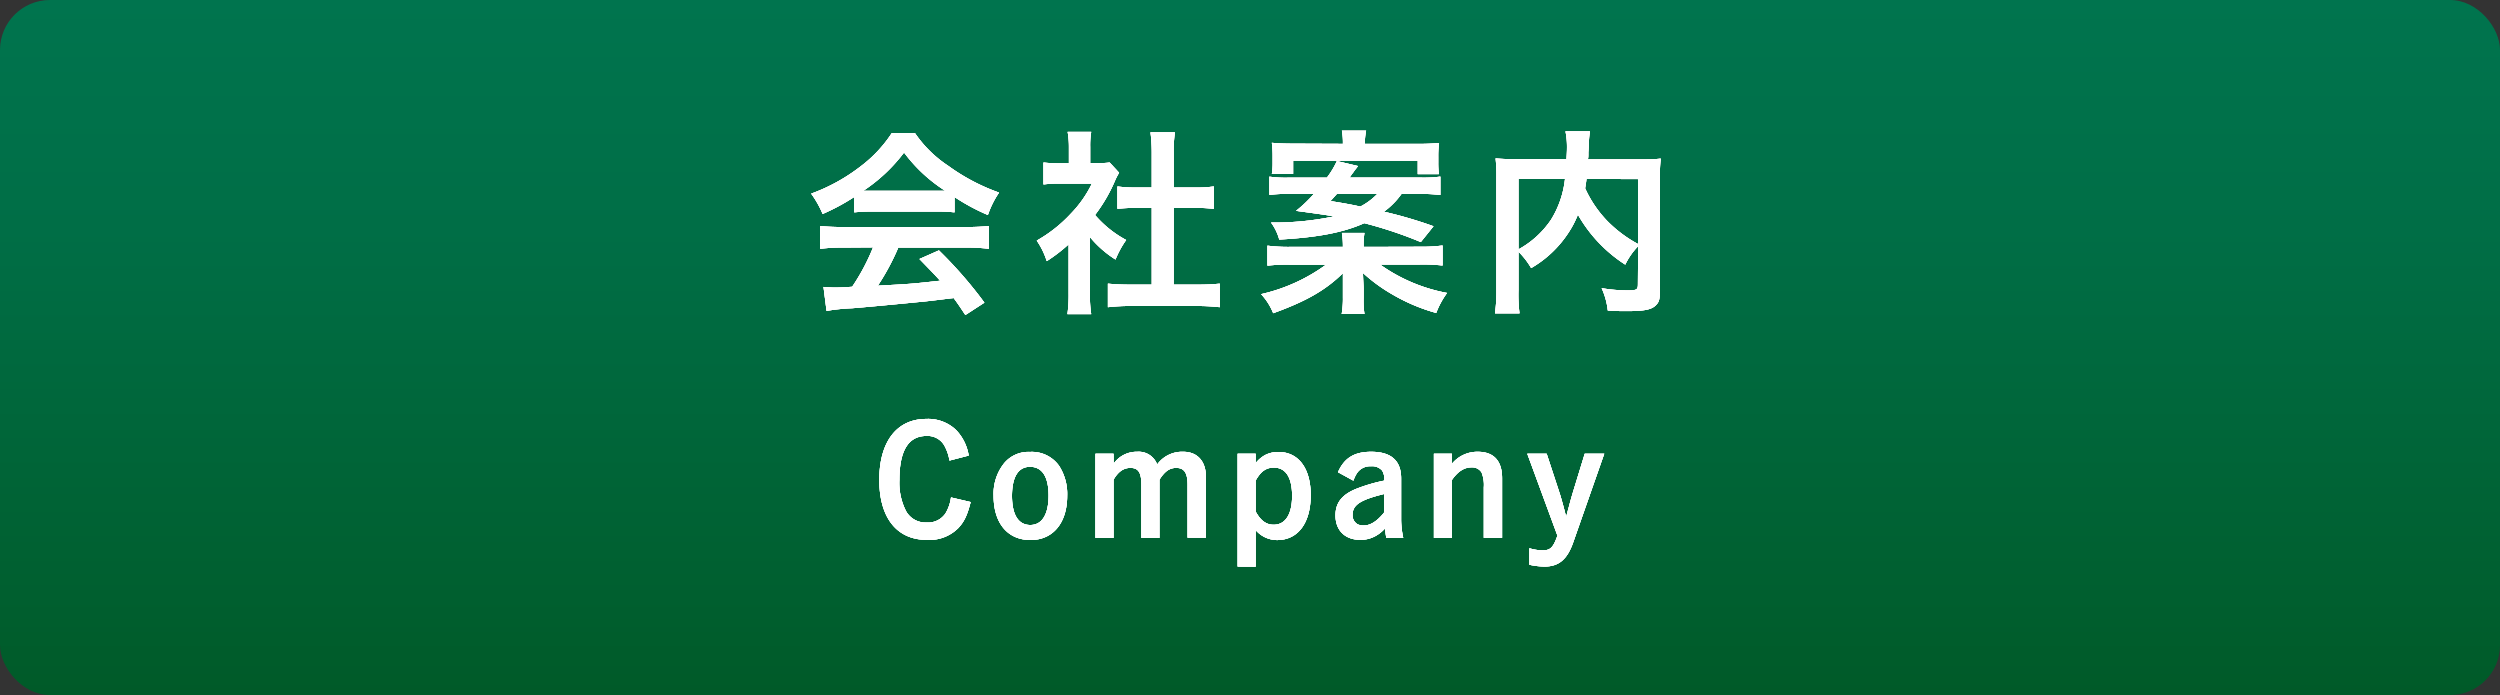 <svg xmlns="http://www.w3.org/2000/svg" xmlns:xlink="http://www.w3.org/1999/xlink" viewBox="0 0 500 139.01"><rect x="0" y="0" width="500" height="139.01" fill="#333333" stroke="none"/><defs><style>.cls-1{fill:url(#新規グラデーションスウォッチ_1);}.cls-2{fill:#00744e;}.cls-3{fill:#fff;}</style><linearGradient id="新規グラデーションスウォッチ_1" x1="250" y1="139.01" x2="250" gradientUnits="userSpaceOnUse"><stop offset="0" stop-color="#005a28"/><stop offset="0.14" stop-color="#005f2f"/><stop offset="0.67" stop-color="#006e46"/><stop offset="1" stop-color="#00744e"/></linearGradient></defs><g id="レイヤー_2" data-name="レイヤー 2"><g id="文字"><rect class="cls-1" width="500" height="139.01" rx="10"/><path d="M170.85,39.39a42.32,42.32,0,0,1-6.32,3.4,20.42,20.42,0,0,0-2.29-4.06,36.61,36.61,0,0,0,9.88-5.45,26.5,26.5,0,0,0,6.23-6.64H183a24.23,24.23,0,0,0,6.68,6.55,39.94,39.94,0,0,0,10.13,5.33A18.18,18.18,0,0,0,197.58,43a41.07,41.07,0,0,1-6.68-3.6v3.07a29.87,29.87,0,0,0-3.53-.16H174.21a31,31,0,0,0-3.36.16Zm-2.17,10.12a35.17,35.17,0,0,0-4.64.25V45.21c1.23.12,2.79.2,4.64.2h24.47c2,0,3.32-.08,4.64-.2v4.55a36.15,36.15,0,0,0-4.64-.25H179.66a47,47,0,0,1-4.1,7.63c6.81-.37,6.81-.37,12.47-1-1.27-1.39-2-2.13-4.14-4.34l3.89-1.72a84,84,0,0,1,9.1,10.45L193.07,63c-1.11-1.68-1.43-2.17-2.34-3.4-3.28.41-5.61.7-7.09.82-4.1.41-11.56,1.11-13.24,1.23a39.14,39.14,0,0,0-5.09.53l-.61-4.79c1.19.08,1.68.12,2.21.12.33,0,1.52,0,3.53-.16a42,42,0,0,0,4.18-7.88Zm18.65-11.35c.53,0,.9,0,1.72,0a30.93,30.93,0,0,1-8.24-7.66,32.84,32.84,0,0,1-8.16,7.66c.66,0,1,0,1.6,0Z"/><path d="M218,58.82a22.08,22.08,0,0,0,.24,4h-4.75a28.09,28.09,0,0,0,.24-4.1V48.86a31.73,31.73,0,0,1-4.38,3.36,15.21,15.21,0,0,0-2-4.1,28,28,0,0,0,6.76-5.33,23,23,0,0,0,4.27-6.07h-6.4a23.27,23.27,0,0,0-3.28.17V32.5a23.82,23.82,0,0,0,3.08.16h2V29.38a17.38,17.38,0,0,0-.25-3h4.71a16.61,16.61,0,0,0-.2,3v3.24h1.64a14.74,14.74,0,0,0,2.25-.12l1.89,2.05a12.52,12.52,0,0,0-.86,1.68A31.67,31.67,0,0,1,219,43a21.77,21.77,0,0,0,6.23,5,19.14,19.14,0,0,0-2.13,3.9A21.37,21.37,0,0,1,218,47.42Zm16.73-1.89h4.71a43.29,43.29,0,0,0,4.51-.2v4.71a39.76,39.76,0,0,0-4.51-.24H226a37.17,37.17,0,0,0-4.42.24V56.73a44.55,44.55,0,0,0,4.46.2h4.31V41.56h-3c-1.32,0-2.63.08-3.86.2V37.29a24.87,24.87,0,0,0,3.86.21h3V30.57a31.8,31.8,0,0,0-.25-4.1h4.88a26.61,26.61,0,0,0-.24,4.1V37.5h4.14a23.69,23.69,0,0,0,3.89-.21v4.47c-1.27-.12-2.5-.2-3.89-.2h-4.14Z"/><path d="M284,49.35a32.63,32.63,0,0,0,4.51-.25v4a34.78,34.78,0,0,0-4.51-.2h-8a33.64,33.64,0,0,0,13.41,5.69,16.84,16.84,0,0,0-2.17,4,36.55,36.55,0,0,1-8.74-3.69,33.21,33.21,0,0,1-5.9-4.3c0,.9.12,2.62.12,3.11v1.77a18.63,18.63,0,0,0,.17,3.32h-4.55a18.85,18.85,0,0,0,.24-3.32V57.75c0-.45,0-2.58,0-3.11-3.52,3.44-7.38,5.62-13.94,8a12.15,12.15,0,0,0-2.42-3.81,35.19,35.19,0,0,0,13-5.9h-7.3a33.81,33.81,0,0,0-4.43.2v-4a33,33,0,0,0,4.39.25h10.7v-.29a16.24,16.24,0,0,0-.2-2.5h4.51a14.89,14.89,0,0,0-.17,2.5v.29Zm-3.69-10.58a15.35,15.35,0,0,1-3.53,3.57,86.54,86.54,0,0,1,9.92,2.91l-2.54,3.16a82.78,82.78,0,0,0-11.31-3.78c-4.19,1.89-9.43,2.87-17,3.28a10.12,10.12,0,0,0-1.64-3.4h1.23a58.14,58.14,0,0,0,11.36-1.23c-1.39-.25-2.42-.41-7.59-1.11a26.84,26.84,0,0,0,3.57-3.4h-4.59a32.31,32.31,0,0,0-4.31.21V35.33a23.33,23.33,0,0,0,4,.2h7.5a17.42,17.42,0,0,0,2-3.32l4.23,1-.78,1c0,.08-.25.33-.53.74-.09.12-.21.33-.41.57h14.18a25,25,0,0,0,4-.2V39a30.38,30.38,0,0,0-4.31-.21Zm-11.73-10a13,13,0,0,0-.2-2.63h4.84a13,13,0,0,0-.25,2.63h10.58a39.69,39.69,0,0,0,4.26-.17,19.13,19.13,0,0,0-.16,2.75V32.5a19.46,19.46,0,0,0,.12,2.33h-4.22v-2.7H258.63v2.66h-4.26a13.29,13.29,0,0,0,.16-2.21V31.31a20.73,20.73,0,0,0-.16-2.75c1.43.13,2.58.17,4.34.17Zm-1.19,10c-.45.49-.65.74-1.31,1.44,3,.49,3.69.61,6,1.1a13.07,13.07,0,0,0,3.4-2.54Z"/><path d="M327.63,49.23a14,14,0,0,0-2.58,3.69,28.72,28.72,0,0,1-9.47-10,19.19,19.19,0,0,1-1.93,3.69,22.07,22.07,0,0,1-7.42,7,15.74,15.74,0,0,0-2.54-3.28V58a30.43,30.43,0,0,0,.21,4.67H299a32.16,32.16,0,0,0,.28-4.75V35.45a32,32,0,0,0-.16-3.77c1.43.12,2.5.16,4.55.16h9.63c.05-.94.09-1.52.09-2.09a16,16,0,0,0-.29-3.48H318a14,14,0,0,0-.21,2c0,.54,0,.54-.12,2.18,0,.9,0,.9-.08,1.43h10.05c2.17,0,3.11,0,4.51-.16a30,30,0,0,0-.17,3.81V58c0,1.64-.12,2.26-.61,2.83-.87,1.06-2.26,1.39-6,1.39-1,0-2.26,0-3.81-.12a14.55,14.55,0,0,0-1.23-4.47,30.43,30.43,0,0,0,5.12.45c1.93,0,2.13-.12,2.13-1.27Zm-23.94.65a18.65,18.65,0,0,0,6.52-5.94A19.38,19.38,0,0,0,313,35.78h-9.31Zm13.61-14.1c-.12,1-.16,1.19-.28,1.88a23.29,23.29,0,0,0,4.42,6.52,25.61,25.61,0,0,0,6.19,4.64v-13Z"/><path class="cls-2" d="M194.13,100.41c-.69,2.7-1.29,3.93-2.49,5.22a8.17,8.17,0,0,1-6.27,2.34c-6,0-9.51-4.41-9.51-12s3.48-12.18,9.39-12.18a8.08,8.08,0,0,1,6,2.25,9.58,9.58,0,0,1,2.49,5.07l-3.84,1a9.13,9.13,0,0,0-.87-2.7,3.86,3.86,0,0,0-3.75-2.22c-3.6,0-5.4,2.94-5.4,8.79a12.46,12.46,0,0,0,1.29,6.18,4.42,4.42,0,0,0,4.11,2.34,4.22,4.22,0,0,0,3.81-1.8,8.32,8.32,0,0,0,1.11-3.21Z"/><path class="cls-2" d="M206.1,108c-4.56,0-7.38-3.36-7.38-8.85a9.79,9.79,0,0,1,2.07-6.45A6.3,6.3,0,0,1,206,90.39a6.66,6.66,0,0,1,5.82,2.79,10.36,10.36,0,0,1,1.62,5.94C213.45,104.55,210.63,108,206.1,108ZM206,93.36c-2.34,0-3.6,2-3.6,5.82s1.29,5.82,3.66,5.82,3.66-2.16,3.66-5.88S208.47,93.36,206,93.36Z"/><path class="cls-2" d="M222.72,92.76a5.59,5.59,0,0,1,4.71-2.4,3.93,3.93,0,0,1,4,2.55,6.14,6.14,0,0,1,5.22-2.55c2.82,0,4.53,1.89,4.53,5v12.18h-3.66V97c0-2.43-.66-3.42-2.28-3.42-1.32,0-2.31.69-3.36,2.37v11.64h-3.6V97c0-2.49-.6-3.42-2.19-3.42-1.38,0-2.46.75-3.39,2.37v11.64h-3.6V90.75h3.6Z"/><path class="cls-2" d="M247.53,113.31V90.75h3.6v1.89A6.15,6.15,0,0,1,253.05,91a5.71,5.71,0,0,1,2.64-.6c4,0,6.45,3.27,6.45,8.61,0,5.61-2.55,9-6.72,9a5.64,5.64,0,0,1-4.29-2v7.32Zm3.6-11c1,1.83,2.13,2.64,3.6,2.64,2.37,0,3.69-2.1,3.69-5.79s-1.29-5.64-3.63-5.64c-1.56,0-2.61.72-3.66,2.58Z"/><path class="cls-2" d="M267.6,94.44c1.26-2.85,3.27-4.08,6.63-4.08,4,0,6,1.77,6,5.34v8.37a17.62,17.62,0,0,0,.42,3.51h-3.39a18.4,18.4,0,0,1-.24-1.92,7.08,7.08,0,0,1-1.74,1.44,6.18,6.18,0,0,1-3.18.87c-3.09,0-5-1.89-5-4.89,0-2.46,1.23-4.08,4-5.25a33.7,33.7,0,0,1,5.76-1.71,3.36,3.36,0,0,0-.42-2,2.67,2.67,0,0,0-2.25-.87,3.19,3.19,0,0,0-2.67,1.2,6,6,0,0,0-.84,1.68Zm9.24,4.35c-4.77,1.17-6.33,2.19-6.33,4.17a2.06,2.06,0,0,0,1.05,1.92,2.81,2.81,0,0,0,1.26.21c1.29,0,2.67-.9,4-2.58Z"/><path class="cls-2" d="M290.34,92.82a6.56,6.56,0,0,1,5.22-2.46c3.18,0,4.86,1.8,4.86,5.28v11.94h-3.66V97.47a6.66,6.66,0,0,0-.45-3,2.23,2.23,0,0,0-2-1c-1.47,0-2.73.81-3.93,2.52v11.61h-3.6V90.75h3.6Z"/><path class="cls-2" d="M305.46,90.75h3.87L312,98.88c.27.87.81,2.79,1.23,4.53.21-.81.21-.81.6-2.25.21-.81.51-1.86.63-2.28l2.49-8.13h3.9l-6.21,17.73c-1.2,3.42-2.88,4.83-5.76,4.83a15.21,15.21,0,0,1-3-.36v-3.3a9.09,9.09,0,0,0,2.67.42c1.53,0,2.1-.57,2.94-2.94Z"/><path class="cls-3" d="M170.85,39.39a42.32,42.32,0,0,1-6.32,3.4,20.42,20.42,0,0,0-2.29-4.06,36.61,36.61,0,0,0,9.88-5.45,26.5,26.5,0,0,0,6.23-6.64H183a24.23,24.23,0,0,0,6.68,6.55,39.94,39.94,0,0,0,10.13,5.33A18.18,18.18,0,0,0,197.58,43a41.07,41.07,0,0,1-6.68-3.6v3.07a29.87,29.87,0,0,0-3.53-.16H174.21a31,31,0,0,0-3.36.16Zm-2.17,10.12a35.17,35.17,0,0,0-4.64.25V45.21c1.23.12,2.79.2,4.64.2h24.47c2,0,3.32-.08,4.64-.2v4.55a36.15,36.15,0,0,0-4.64-.25H179.66a47,47,0,0,1-4.1,7.63c6.81-.37,6.81-.37,12.47-1-1.27-1.39-2-2.13-4.14-4.34l3.89-1.72a84,84,0,0,1,9.1,10.45L193.07,63c-1.11-1.68-1.43-2.17-2.34-3.4-3.28.41-5.61.7-7.09.82-4.1.41-11.56,1.11-13.24,1.23a39.14,39.14,0,0,0-5.09.53l-.61-4.79c1.19.08,1.68.12,2.21.12.33,0,1.52,0,3.53-.16a42,42,0,0,0,4.18-7.88Zm18.65-11.35c.53,0,.9,0,1.72,0a30.93,30.93,0,0,1-8.24-7.66,32.84,32.84,0,0,1-8.16,7.66c.66,0,1,0,1.6,0Z"/><path class="cls-3" d="M218,58.82a22.08,22.08,0,0,0,.24,4h-4.75a28.09,28.09,0,0,0,.24-4.1V48.86a31.73,31.73,0,0,1-4.38,3.36,15.21,15.21,0,0,0-2-4.1,28,28,0,0,0,6.76-5.33,23,23,0,0,0,4.27-6.07h-6.4a23.27,23.27,0,0,0-3.28.17V32.5a23.82,23.82,0,0,0,3.08.16h2V29.38a17.38,17.38,0,0,0-.25-3h4.71a16.61,16.61,0,0,0-.2,3v3.24h1.64a14.74,14.74,0,0,0,2.25-.12l1.89,2.05a12.52,12.52,0,0,0-.86,1.68A31.67,31.67,0,0,1,219,43a21.77,21.77,0,0,0,6.23,5,19.14,19.14,0,0,0-2.13,3.9A21.37,21.37,0,0,1,218,47.42Zm16.73-1.89h4.71a43.29,43.29,0,0,0,4.51-.2v4.71a39.76,39.76,0,0,0-4.51-.24H226a37.17,37.17,0,0,0-4.42.24V56.73a44.55,44.55,0,0,0,4.46.2h4.31V41.56h-3c-1.32,0-2.63.08-3.86.2V37.29a24.87,24.87,0,0,0,3.86.21h3V30.57a31.8,31.8,0,0,0-.25-4.1h4.88a26.61,26.61,0,0,0-.24,4.1V37.5h4.14a23.69,23.69,0,0,0,3.89-.21v4.47c-1.27-.12-2.5-.2-3.89-.2h-4.14Z"/><path class="cls-3" d="M284,49.35a32.63,32.63,0,0,0,4.51-.25v4a34.78,34.78,0,0,0-4.51-.2h-8a33.64,33.64,0,0,0,13.41,5.69,16.84,16.84,0,0,0-2.17,4,36.55,36.55,0,0,1-8.74-3.69,33.21,33.21,0,0,1-5.9-4.3c0,.9.12,2.62.12,3.11v1.77a18.63,18.63,0,0,0,.17,3.32h-4.55a18.85,18.85,0,0,0,.24-3.32V57.75c0-.45,0-2.58,0-3.11-3.52,3.44-7.38,5.62-13.94,8a12.15,12.15,0,0,0-2.42-3.81,35.19,35.19,0,0,0,13-5.9h-7.3a33.81,33.81,0,0,0-4.43.2v-4a33,33,0,0,0,4.39.25h10.7v-.29a16.24,16.24,0,0,0-.2-2.5h4.51a14.89,14.89,0,0,0-.17,2.5v.29Zm-3.69-10.58a15.35,15.35,0,0,1-3.53,3.57,86.54,86.54,0,0,1,9.92,2.91l-2.54,3.16a82.78,82.78,0,0,0-11.31-3.78c-4.19,1.89-9.43,2.87-17,3.28a10.12,10.12,0,0,0-1.64-3.4h1.23a58.14,58.14,0,0,0,11.36-1.23c-1.39-.25-2.42-.41-7.59-1.11a26.84,26.84,0,0,0,3.57-3.4h-4.59a32.31,32.31,0,0,0-4.31.21V35.33a23.33,23.33,0,0,0,4,.2h7.5a17.42,17.42,0,0,0,2-3.32l4.23,1-.78,1c0,.08-.25.33-.53.74-.09.12-.21.33-.41.57h14.18a25,25,0,0,0,4-.2V39a30.38,30.38,0,0,0-4.31-.21Zm-11.73-10a13,13,0,0,0-.2-2.63h4.84a13,13,0,0,0-.25,2.63h10.58a39.69,39.69,0,0,0,4.26-.17,19.13,19.13,0,0,0-.16,2.75V32.5a19.46,19.46,0,0,0,.12,2.33h-4.22v-2.7H258.63v2.66h-4.26a13.29,13.29,0,0,0,.16-2.21V31.31a20.73,20.73,0,0,0-.16-2.75c1.43.13,2.58.17,4.34.17Zm-1.19,10c-.45.49-.65.74-1.31,1.44,3,.49,3.69.61,6,1.1a13.07,13.07,0,0,0,3.4-2.54Z"/><path class="cls-3" d="M327.63,49.23a14,14,0,0,0-2.58,3.69,28.72,28.72,0,0,1-9.47-10,19.19,19.19,0,0,1-1.93,3.69,22.07,22.07,0,0,1-7.42,7,15.74,15.74,0,0,0-2.54-3.28V58a30.43,30.43,0,0,0,.21,4.67H299a32.16,32.16,0,0,0,.28-4.75V35.45a32,32,0,0,0-.16-3.77c1.43.12,2.5.16,4.55.16h9.63c.05-.94.09-1.52.09-2.09a16,16,0,0,0-.29-3.48H318a14,14,0,0,0-.21,2c0,.54,0,.54-.12,2.18,0,.9,0,.9-.08,1.43h10.05c2.17,0,3.11,0,4.51-.16a30,30,0,0,0-.17,3.81V58c0,1.64-.12,2.26-.61,2.83-.87,1.06-2.26,1.39-6,1.39-1,0-2.26,0-3.81-.12a14.55,14.55,0,0,0-1.23-4.47,30.43,30.43,0,0,0,5.12.45c1.93,0,2.13-.12,2.13-1.27Zm-23.94.65a18.65,18.65,0,0,0,6.52-5.94A19.38,19.38,0,0,0,313,35.78h-9.31Zm13.61-14.1c-.12,1-.16,1.19-.28,1.88a23.29,23.29,0,0,0,4.42,6.52,25.61,25.61,0,0,0,6.19,4.64v-13Z"/><path class="cls-3" d="M194.13,100.41c-.69,2.7-1.29,3.93-2.49,5.22a8.17,8.17,0,0,1-6.27,2.34c-6,0-9.51-4.41-9.51-12s3.48-12.18,9.39-12.18a8.08,8.08,0,0,1,6,2.25,9.58,9.58,0,0,1,2.49,5.07l-3.84,1a9.13,9.13,0,0,0-.87-2.7,3.86,3.86,0,0,0-3.75-2.22c-3.6,0-5.4,2.94-5.4,8.79a12.46,12.46,0,0,0,1.29,6.18,4.42,4.42,0,0,0,4.11,2.34,4.22,4.22,0,0,0,3.81-1.8,8.32,8.32,0,0,0,1.11-3.21Z"/><path class="cls-3" d="M206.1,108c-4.56,0-7.38-3.36-7.38-8.85a9.79,9.79,0,0,1,2.07-6.45A6.3,6.3,0,0,1,206,90.39a6.66,6.66,0,0,1,5.82,2.79,10.36,10.36,0,0,1,1.62,5.94C213.45,104.55,210.63,108,206.1,108ZM206,93.36c-2.34,0-3.6,2-3.6,5.82s1.29,5.82,3.66,5.82,3.66-2.16,3.66-5.88S208.47,93.36,206,93.36Z"/><path class="cls-3" d="M222.72,92.76a5.59,5.59,0,0,1,4.71-2.4,3.93,3.93,0,0,1,4,2.55,6.14,6.14,0,0,1,5.22-2.55c2.82,0,4.53,1.89,4.53,5v12.18h-3.66V97c0-2.43-.66-3.42-2.28-3.42-1.32,0-2.31.69-3.36,2.37v11.64h-3.6V97c0-2.49-.6-3.42-2.19-3.42-1.38,0-2.46.75-3.39,2.37v11.64h-3.6V90.75h3.6Z"/><path class="cls-3" d="M247.53,113.31V90.75h3.6v1.89A6.15,6.15,0,0,1,253.05,91a5.71,5.71,0,0,1,2.64-.6c4,0,6.45,3.27,6.45,8.61,0,5.61-2.55,9-6.72,9a5.64,5.64,0,0,1-4.29-2v7.32Zm3.6-11c1,1.83,2.13,2.64,3.6,2.64,2.37,0,3.69-2.1,3.69-5.79s-1.29-5.64-3.63-5.64c-1.56,0-2.61.72-3.66,2.58Z"/><path class="cls-3" d="M267.6,94.44c1.26-2.85,3.27-4.08,6.63-4.08,4,0,6,1.77,6,5.34v8.37a17.62,17.62,0,0,0,.42,3.51h-3.39a18.4,18.4,0,0,1-.24-1.92,7.08,7.08,0,0,1-1.74,1.44,6.18,6.18,0,0,1-3.18.87c-3.09,0-5-1.89-5-4.89,0-2.46,1.23-4.08,4-5.25a33.7,33.7,0,0,1,5.76-1.71,3.36,3.36,0,0,0-.42-2,2.67,2.67,0,0,0-2.25-.87,3.19,3.19,0,0,0-2.67,1.2,6,6,0,0,0-.84,1.68Zm9.24,4.35c-4.77,1.17-6.33,2.19-6.33,4.17a2.06,2.06,0,0,0,1.05,1.92,2.81,2.81,0,0,0,1.26.21c1.29,0,2.67-.9,4-2.58Z"/><path class="cls-3" d="M290.34,92.82a6.56,6.56,0,0,1,5.22-2.46c3.18,0,4.86,1.8,4.86,5.28v11.94h-3.66V97.47a6.66,6.66,0,0,0-.45-3,2.23,2.23,0,0,0-2-1c-1.47,0-2.73.81-3.93,2.52v11.61h-3.6V90.75h3.6Z"/><path class="cls-3" d="M305.46,90.75h3.87L312,98.88c.27.87.81,2.79,1.23,4.53.21-.81.21-.81.6-2.25.21-.81.51-1.86.63-2.28l2.49-8.13h3.9l-6.21,17.73c-1.2,3.42-2.88,4.83-5.76,4.83a15.21,15.21,0,0,1-3-.36v-3.3a9.09,9.09,0,0,0,2.67.42c1.53,0,2.1-.57,2.94-2.94Z"/><path class="cls-3" d="M170.85,39.39a42.32,42.32,0,0,1-6.32,3.4,20.42,20.42,0,0,0-2.29-4.06,36.61,36.61,0,0,0,9.88-5.45,26.5,26.5,0,0,0,6.23-6.64H183a24.23,24.23,0,0,0,6.68,6.55,39.94,39.94,0,0,0,10.13,5.33A18.18,18.18,0,0,0,197.58,43a41.07,41.07,0,0,1-6.68-3.6v3.07a29.87,29.87,0,0,0-3.53-.16H174.21a31,31,0,0,0-3.36.16Zm-2.17,10.12a35.17,35.17,0,0,0-4.64.25V45.21c1.23.12,2.79.2,4.64.2h24.47c2,0,3.32-.08,4.64-.2v4.55a36.15,36.15,0,0,0-4.64-.25H179.66a47,47,0,0,1-4.1,7.63c6.81-.37,6.81-.37,12.47-1-1.27-1.39-2-2.13-4.14-4.34l3.89-1.72a84,84,0,0,1,9.1,10.45L193.07,63c-1.11-1.68-1.43-2.17-2.34-3.4-3.28.41-5.61.7-7.09.82-4.1.41-11.56,1.11-13.24,1.23a39.14,39.14,0,0,0-5.09.53l-.61-4.79c1.19.08,1.68.12,2.21.12.33,0,1.52,0,3.53-.16a42,42,0,0,0,4.18-7.88Zm18.65-11.35c.53,0,.9,0,1.72,0a30.93,30.93,0,0,1-8.24-7.66,32.84,32.84,0,0,1-8.16,7.66c.66,0,1,0,1.6,0Z"/><path class="cls-3" d="M218,58.82a22.08,22.08,0,0,0,.24,4h-4.75a28.09,28.09,0,0,0,.24-4.1V48.86a31.73,31.73,0,0,1-4.38,3.36,15.21,15.21,0,0,0-2-4.1,28,28,0,0,0,6.76-5.33,23,23,0,0,0,4.27-6.07h-6.4a23.27,23.27,0,0,0-3.28.17V32.5a23.82,23.82,0,0,0,3.08.16h2V29.38a17.38,17.38,0,0,0-.25-3h4.71a16.61,16.61,0,0,0-.2,3v3.24h1.64a14.74,14.74,0,0,0,2.25-.12l1.89,2.05a12.52,12.52,0,0,0-.86,1.68A31.67,31.67,0,0,1,219,43a21.77,21.77,0,0,0,6.23,5,19.14,19.14,0,0,0-2.13,3.9A21.37,21.37,0,0,1,218,47.42Zm16.73-1.89h4.71a43.29,43.29,0,0,0,4.51-.2v4.71a39.76,39.76,0,0,0-4.51-.24H226a37.17,37.17,0,0,0-4.42.24V56.73a44.55,44.55,0,0,0,4.46.2h4.31V41.56h-3c-1.32,0-2.63.08-3.86.2V37.29a24.87,24.87,0,0,0,3.86.21h3V30.57a31.8,31.8,0,0,0-.25-4.1h4.88a26.61,26.61,0,0,0-.24,4.1V37.5h4.14a23.69,23.69,0,0,0,3.89-.21v4.47c-1.27-.12-2.5-.2-3.89-.2h-4.14Z"/><path class="cls-3" d="M284,49.35a32.63,32.63,0,0,0,4.51-.25v4a34.78,34.78,0,0,0-4.51-.2h-8a33.64,33.64,0,0,0,13.41,5.69,16.84,16.84,0,0,0-2.17,4,36.55,36.55,0,0,1-8.74-3.69,33.21,33.21,0,0,1-5.9-4.3c0,.9.12,2.62.12,3.11v1.77a18.63,18.63,0,0,0,.17,3.32h-4.55a18.85,18.85,0,0,0,.24-3.32V57.75c0-.45,0-2.58,0-3.11-3.52,3.44-7.38,5.62-13.94,8a12.15,12.15,0,0,0-2.42-3.81,35.19,35.19,0,0,0,13-5.9h-7.3a33.81,33.81,0,0,0-4.43.2v-4a33,33,0,0,0,4.39.25h10.7v-.29a16.24,16.24,0,0,0-.2-2.5h4.51a14.89,14.89,0,0,0-.17,2.5v.29Zm-3.69-10.58a15.35,15.35,0,0,1-3.53,3.57,86.54,86.54,0,0,1,9.92,2.91l-2.54,3.16a82.78,82.78,0,0,0-11.31-3.78c-4.19,1.89-9.43,2.87-17,3.28a10.12,10.12,0,0,0-1.64-3.4h1.23a58.14,58.14,0,0,0,11.36-1.23c-1.39-.25-2.42-.41-7.59-1.11a26.84,26.84,0,0,0,3.57-3.4h-4.59a32.31,32.31,0,0,0-4.31.21V35.33a23.33,23.33,0,0,0,4,.2h7.5a17.42,17.42,0,0,0,2-3.32l4.23,1-.78,1c0,.08-.25.33-.53.74-.09.12-.21.33-.41.57h14.18a25,25,0,0,0,4-.2V39a30.38,30.38,0,0,0-4.31-.21Zm-11.73-10a13,13,0,0,0-.2-2.63h4.84a13,13,0,0,0-.25,2.63h10.58a39.69,39.69,0,0,0,4.26-.17,19.13,19.13,0,0,0-.16,2.75V32.5a19.46,19.46,0,0,0,.12,2.33h-4.22v-2.7H258.63v2.66h-4.26a13.29,13.29,0,0,0,.16-2.21V31.31a20.73,20.73,0,0,0-.16-2.75c1.43.13,2.58.17,4.34.17Zm-1.19,10c-.45.49-.65.74-1.31,1.44,3,.49,3.69.61,6,1.1a13.07,13.07,0,0,0,3.4-2.54Z"/><path class="cls-3" d="M327.63,49.23a14,14,0,0,0-2.58,3.69,28.72,28.72,0,0,1-9.47-10,19.19,19.19,0,0,1-1.93,3.69,22.07,22.07,0,0,1-7.42,7,15.74,15.74,0,0,0-2.54-3.28V58a30.43,30.43,0,0,0,.21,4.67H299a32.16,32.16,0,0,0,.28-4.75V35.45a32,32,0,0,0-.16-3.77c1.43.12,2.5.16,4.55.16h9.63c.05-.94.09-1.52.09-2.09a16,16,0,0,0-.29-3.48H318a14,14,0,0,0-.21,2c0,.54,0,.54-.12,2.18,0,.9,0,.9-.08,1.43h10.05c2.17,0,3.11,0,4.51-.16a30,30,0,0,0-.17,3.81V58c0,1.64-.12,2.26-.61,2.83-.87,1.06-2.26,1.39-6,1.39-1,0-2.26,0-3.81-.12a14.55,14.55,0,0,0-1.23-4.47,30.43,30.43,0,0,0,5.12.45c1.93,0,2.13-.12,2.13-1.27Zm-23.94.65a18.65,18.65,0,0,0,6.52-5.94A19.38,19.38,0,0,0,313,35.78h-9.31Zm13.61-14.1c-.12,1-.16,1.19-.28,1.88a23.29,23.29,0,0,0,4.42,6.52,25.61,25.61,0,0,0,6.19,4.64v-13Z"/><path class="cls-3" d="M194.13,100.41c-.69,2.7-1.29,3.93-2.49,5.22a8.17,8.17,0,0,1-6.27,2.34c-6,0-9.51-4.41-9.51-12s3.48-12.18,9.39-12.18a8.08,8.08,0,0,1,6,2.25,9.58,9.58,0,0,1,2.49,5.07l-3.84,1a9.13,9.13,0,0,0-.87-2.7,3.86,3.86,0,0,0-3.75-2.22c-3.6,0-5.4,2.94-5.4,8.79a12.46,12.46,0,0,0,1.29,6.18,4.42,4.42,0,0,0,4.11,2.34,4.22,4.22,0,0,0,3.81-1.8,8.32,8.32,0,0,0,1.11-3.21Z"/><path class="cls-3" d="M206.1,108c-4.56,0-7.38-3.36-7.38-8.85a9.79,9.79,0,0,1,2.07-6.45A6.3,6.3,0,0,1,206,90.39a6.66,6.66,0,0,1,5.82,2.79,10.36,10.36,0,0,1,1.62,5.94C213.45,104.55,210.63,108,206.1,108ZM206,93.36c-2.34,0-3.6,2-3.6,5.82s1.29,5.82,3.66,5.82,3.66-2.16,3.66-5.88S208.47,93.36,206,93.36Z"/><path class="cls-3" d="M222.72,92.76a5.59,5.59,0,0,1,4.71-2.4,3.93,3.93,0,0,1,4,2.55,6.14,6.14,0,0,1,5.22-2.55c2.82,0,4.53,1.89,4.53,5v12.18h-3.66V97c0-2.43-.66-3.42-2.28-3.42-1.32,0-2.31.69-3.36,2.37v11.64h-3.6V97c0-2.49-.6-3.42-2.19-3.42-1.38,0-2.46.75-3.39,2.37v11.64h-3.6V90.75h3.6Z"/><path class="cls-3" d="M247.53,113.31V90.75h3.6v1.89A6.15,6.15,0,0,1,253.05,91a5.71,5.71,0,0,1,2.64-.6c4,0,6.45,3.27,6.45,8.61,0,5.61-2.55,9-6.72,9a5.64,5.64,0,0,1-4.29-2v7.32Zm3.6-11c1,1.83,2.13,2.64,3.6,2.64,2.37,0,3.69-2.1,3.69-5.79s-1.29-5.64-3.63-5.64c-1.56,0-2.61.72-3.66,2.58Z"/><path class="cls-3" d="M267.6,94.44c1.26-2.85,3.27-4.08,6.63-4.08,4,0,6,1.77,6,5.34v8.37a17.62,17.62,0,0,0,.42,3.51h-3.39a18.4,18.4,0,0,1-.24-1.92,7.08,7.08,0,0,1-1.74,1.44,6.18,6.18,0,0,1-3.18.87c-3.09,0-5-1.89-5-4.89,0-2.46,1.23-4.08,4-5.25a33.7,33.7,0,0,1,5.76-1.71,3.36,3.36,0,0,0-.42-2,2.67,2.67,0,0,0-2.25-.87,3.19,3.19,0,0,0-2.67,1.2,6,6,0,0,0-.84,1.68Zm9.24,4.35c-4.77,1.17-6.33,2.19-6.33,4.17a2.06,2.06,0,0,0,1.05,1.92,2.81,2.81,0,0,0,1.26.21c1.29,0,2.67-.9,4-2.58Z"/><path class="cls-3" d="M290.34,92.82a6.56,6.56,0,0,1,5.22-2.46c3.18,0,4.86,1.8,4.86,5.28v11.94h-3.66V97.47a6.66,6.66,0,0,0-.45-3,2.23,2.23,0,0,0-2-1c-1.47,0-2.73.81-3.93,2.52v11.61h-3.6V90.75h3.6Z"/><path class="cls-3" d="M305.46,90.75h3.87L312,98.88c.27.87.81,2.79,1.23,4.53.21-.81.21-.81.6-2.25.21-.81.51-1.86.63-2.28l2.49-8.13h3.9l-6.21,17.73c-1.2,3.42-2.88,4.83-5.76,4.83a15.21,15.21,0,0,1-3-.36v-3.3a9.09,9.09,0,0,0,2.67.42c1.53,0,2.1-.57,2.94-2.94Z"/><path class="cls-3" d="M170.85,39.39a42.32,42.32,0,0,1-6.32,3.4,20.42,20.42,0,0,0-2.29-4.06,36.61,36.61,0,0,0,9.88-5.45,26.5,26.5,0,0,0,6.23-6.64H183a24.23,24.23,0,0,0,6.68,6.55,39.94,39.94,0,0,0,10.13,5.33A18.18,18.18,0,0,0,197.58,43a41.07,41.07,0,0,1-6.68-3.6v3.07a29.87,29.87,0,0,0-3.53-.16H174.21a31,31,0,0,0-3.36.16Zm-2.17,10.12a35.17,35.17,0,0,0-4.64.25V45.21c1.23.12,2.79.2,4.64.2h24.47c2,0,3.32-.08,4.64-.2v4.55a36.15,36.15,0,0,0-4.64-.25H179.66a47,47,0,0,1-4.1,7.63c6.81-.37,6.81-.37,12.47-1-1.27-1.39-2-2.13-4.14-4.34l3.89-1.72a84,84,0,0,1,9.1,10.45L193.07,63c-1.11-1.68-1.43-2.17-2.34-3.4-3.28.41-5.61.7-7.09.82-4.1.41-11.56,1.11-13.24,1.23a39.14,39.14,0,0,0-5.09.53l-.61-4.79c1.19.08,1.68.12,2.21.12.33,0,1.52,0,3.53-.16a42,42,0,0,0,4.18-7.88Zm18.65-11.35c.53,0,.9,0,1.72,0a30.93,30.93,0,0,1-8.24-7.66,32.84,32.84,0,0,1-8.16,7.66c.66,0,1,0,1.6,0Z"/><path class="cls-3" d="M218,58.82a22.08,22.08,0,0,0,.24,4h-4.75a28.09,28.09,0,0,0,.24-4.1V48.86a31.73,31.73,0,0,1-4.38,3.36,15.21,15.21,0,0,0-2-4.1,28,28,0,0,0,6.76-5.33,23,23,0,0,0,4.27-6.07h-6.4a23.27,23.27,0,0,0-3.28.17V32.5a23.82,23.82,0,0,0,3.08.16h2V29.38a17.38,17.38,0,0,0-.25-3h4.71a16.61,16.61,0,0,0-.2,3v3.24h1.64a14.74,14.74,0,0,0,2.25-.12l1.89,2.05a12.52,12.52,0,0,0-.86,1.68A31.67,31.67,0,0,1,219,43a21.77,21.77,0,0,0,6.23,5,19.14,19.14,0,0,0-2.13,3.9A21.37,21.37,0,0,1,218,47.42Zm16.73-1.89h4.71a43.29,43.29,0,0,0,4.51-.2v4.71a39.76,39.76,0,0,0-4.51-.24H226a37.17,37.17,0,0,0-4.42.24V56.73a44.55,44.55,0,0,0,4.46.2h4.31V41.56h-3c-1.32,0-2.63.08-3.86.2V37.29a24.87,24.87,0,0,0,3.86.21h3V30.57a31.8,31.8,0,0,0-.25-4.1h4.88a26.61,26.61,0,0,0-.24,4.1V37.5h4.14a23.69,23.69,0,0,0,3.89-.21v4.47c-1.27-.12-2.5-.2-3.89-.2h-4.14Z"/><path class="cls-3" d="M284,49.35a32.63,32.63,0,0,0,4.51-.25v4a34.78,34.78,0,0,0-4.51-.2h-8a33.64,33.64,0,0,0,13.41,5.69,16.84,16.84,0,0,0-2.17,4,36.55,36.55,0,0,1-8.74-3.69,33.21,33.21,0,0,1-5.9-4.3c0,.9.12,2.62.12,3.11v1.77a18.63,18.63,0,0,0,.17,3.32h-4.55a18.85,18.85,0,0,0,.24-3.32V57.75c0-.45,0-2.58,0-3.11-3.52,3.44-7.38,5.62-13.94,8a12.15,12.15,0,0,0-2.42-3.81,35.19,35.19,0,0,0,13-5.9h-7.3a33.81,33.81,0,0,0-4.43.2v-4a33,33,0,0,0,4.39.25h10.7v-.29a16.24,16.24,0,0,0-.2-2.5h4.51a14.89,14.89,0,0,0-.17,2.5v.29Zm-3.69-10.58a15.35,15.35,0,0,1-3.53,3.57,86.54,86.54,0,0,1,9.92,2.91l-2.54,3.16a82.78,82.78,0,0,0-11.31-3.78c-4.19,1.89-9.43,2.87-17,3.28a10.12,10.12,0,0,0-1.64-3.4h1.23a58.14,58.14,0,0,0,11.36-1.23c-1.39-.25-2.42-.41-7.59-1.11a26.84,26.84,0,0,0,3.57-3.4h-4.59a32.31,32.31,0,0,0-4.31.21V35.33a23.33,23.33,0,0,0,4,.2h7.5a17.42,17.42,0,0,0,2-3.32l4.23,1-.78,1c0,.08-.25.33-.53.74-.09.12-.21.33-.41.57h14.18a25,25,0,0,0,4-.2V39a30.38,30.38,0,0,0-4.31-.21Zm-11.73-10a13,13,0,0,0-.2-2.63h4.84a13,13,0,0,0-.25,2.63h10.58a39.69,39.69,0,0,0,4.26-.17,19.13,19.13,0,0,0-.16,2.75V32.5a19.46,19.46,0,0,0,.12,2.33h-4.22v-2.7H258.63v2.66h-4.26a13.29,13.29,0,0,0,.16-2.21V31.31a20.73,20.73,0,0,0-.16-2.75c1.43.13,2.58.17,4.34.17Zm-1.19,10c-.45.49-.65.74-1.31,1.44,3,.49,3.69.61,6,1.1a13.07,13.07,0,0,0,3.4-2.54Z"/><path class="cls-3" d="M327.63,49.23a14,14,0,0,0-2.58,3.69,28.72,28.72,0,0,1-9.47-10,19.19,19.19,0,0,1-1.93,3.69,22.07,22.07,0,0,1-7.42,7,15.74,15.74,0,0,0-2.54-3.28V58a30.43,30.43,0,0,0,.21,4.67H299a32.16,32.16,0,0,0,.28-4.75V35.45a32,32,0,0,0-.16-3.77c1.43.12,2.5.16,4.55.16h9.63c.05-.94.09-1.52.09-2.09a16,16,0,0,0-.29-3.48H318a14,14,0,0,0-.21,2c0,.54,0,.54-.12,2.18,0,.9,0,.9-.08,1.43h10.05c2.17,0,3.11,0,4.51-.16a30,30,0,0,0-.17,3.81V58c0,1.64-.12,2.26-.61,2.83-.87,1.06-2.26,1.39-6,1.39-1,0-2.26,0-3.81-.12a14.55,14.55,0,0,0-1.23-4.47,30.43,30.43,0,0,0,5.12.45c1.93,0,2.13-.12,2.13-1.27Zm-23.94.65a18.65,18.65,0,0,0,6.52-5.94A19.38,19.38,0,0,0,313,35.78h-9.31Zm13.61-14.1c-.12,1-.16,1.19-.28,1.88a23.29,23.29,0,0,0,4.42,6.52,25.61,25.61,0,0,0,6.19,4.64v-13Z"/><path class="cls-3" d="M194.13,100.41c-.69,2.7-1.29,3.93-2.49,5.22a8.17,8.17,0,0,1-6.27,2.34c-6,0-9.51-4.41-9.51-12s3.48-12.18,9.39-12.18a8.08,8.08,0,0,1,6,2.25,9.58,9.58,0,0,1,2.49,5.07l-3.84,1a9.13,9.13,0,0,0-.87-2.7,3.86,3.86,0,0,0-3.75-2.22c-3.6,0-5.4,2.94-5.4,8.79a12.46,12.46,0,0,0,1.29,6.18,4.42,4.42,0,0,0,4.11,2.34,4.22,4.22,0,0,0,3.81-1.8,8.32,8.32,0,0,0,1.11-3.21Z"/><path class="cls-3" d="M206.1,108c-4.56,0-7.38-3.36-7.38-8.85a9.79,9.79,0,0,1,2.07-6.45A6.3,6.3,0,0,1,206,90.39a6.66,6.66,0,0,1,5.82,2.79,10.36,10.36,0,0,1,1.62,5.94C213.45,104.55,210.63,108,206.1,108ZM206,93.36c-2.34,0-3.6,2-3.6,5.82s1.29,5.82,3.66,5.82,3.66-2.16,3.66-5.88S208.47,93.36,206,93.36Z"/><path class="cls-3" d="M222.72,92.76a5.59,5.59,0,0,1,4.71-2.4,3.93,3.93,0,0,1,4,2.55,6.14,6.14,0,0,1,5.22-2.55c2.82,0,4.53,1.89,4.53,5v12.18h-3.66V97c0-2.43-.66-3.42-2.28-3.42-1.32,0-2.31.69-3.36,2.37v11.64h-3.6V97c0-2.49-.6-3.42-2.19-3.42-1.38,0-2.46.75-3.39,2.37v11.64h-3.6V90.75h3.6Z"/><path class="cls-3" d="M247.53,113.31V90.75h3.6v1.89A6.15,6.15,0,0,1,253.05,91a5.71,5.71,0,0,1,2.64-.6c4,0,6.45,3.27,6.45,8.61,0,5.61-2.55,9-6.72,9a5.64,5.64,0,0,1-4.29-2v7.32Zm3.6-11c1,1.83,2.13,2.64,3.6,2.64,2.37,0,3.69-2.1,3.69-5.79s-1.29-5.64-3.63-5.64c-1.56,0-2.61.72-3.66,2.58Z"/><path class="cls-3" d="M267.6,94.44c1.26-2.85,3.27-4.08,6.63-4.08,4,0,6,1.77,6,5.34v8.37a17.62,17.62,0,0,0,.42,3.51h-3.39a18.4,18.4,0,0,1-.24-1.92,7.08,7.08,0,0,1-1.74,1.44,6.18,6.18,0,0,1-3.18.87c-3.09,0-5-1.89-5-4.89,0-2.46,1.23-4.08,4-5.25a33.7,33.7,0,0,1,5.76-1.71,3.36,3.36,0,0,0-.42-2,2.67,2.67,0,0,0-2.25-.87,3.19,3.19,0,0,0-2.67,1.2,6,6,0,0,0-.84,1.68Zm9.24,4.35c-4.77,1.17-6.33,2.19-6.33,4.17a2.06,2.06,0,0,0,1.05,1.92,2.81,2.81,0,0,0,1.26.21c1.29,0,2.67-.9,4-2.58Z"/><path class="cls-3" d="M290.34,92.82a6.56,6.56,0,0,1,5.22-2.46c3.18,0,4.86,1.8,4.86,5.28v11.94h-3.66V97.47a6.66,6.66,0,0,0-.45-3,2.23,2.23,0,0,0-2-1c-1.47,0-2.73.81-3.93,2.52v11.61h-3.6V90.75h3.6Z"/><path class="cls-3" d="M305.46,90.75h3.87L312,98.88c.27.87.81,2.79,1.23,4.53.21-.81.21-.81.6-2.25.21-.81.51-1.86.63-2.28l2.49-8.13h3.9l-6.21,17.73c-1.2,3.42-2.88,4.83-5.76,4.83a15.21,15.21,0,0,1-3-.36v-3.3a9.09,9.09,0,0,0,2.67.42c1.53,0,2.1-.57,2.94-2.94Z"/><path class="cls-3" d="M170.85,39.39a42.32,42.32,0,0,1-6.32,3.4,20.42,20.42,0,0,0-2.29-4.06,36.61,36.61,0,0,0,9.88-5.45,26.5,26.5,0,0,0,6.23-6.64H183a24.23,24.23,0,0,0,6.68,6.55,39.94,39.94,0,0,0,10.13,5.33A18.18,18.18,0,0,0,197.58,43a41.07,41.07,0,0,1-6.68-3.6v3.07a29.87,29.87,0,0,0-3.53-.16H174.21a31,31,0,0,0-3.36.16Zm-2.17,10.12a35.17,35.17,0,0,0-4.64.25V45.21c1.23.12,2.79.2,4.64.2h24.47c2,0,3.32-.08,4.64-.2v4.55a36.15,36.15,0,0,0-4.64-.25H179.66a47,47,0,0,1-4.1,7.63c6.81-.37,6.81-.37,12.47-1-1.27-1.39-2-2.13-4.14-4.34l3.89-1.72a84,84,0,0,1,9.1,10.45L193.07,63c-1.11-1.68-1.43-2.17-2.34-3.4-3.28.41-5.61.7-7.09.82-4.1.41-11.56,1.11-13.24,1.23a39.14,39.14,0,0,0-5.09.53l-.61-4.79c1.19.08,1.68.12,2.21.12.33,0,1.52,0,3.53-.16a42,42,0,0,0,4.18-7.88Zm18.65-11.35c.53,0,.9,0,1.72,0a30.93,30.93,0,0,1-8.24-7.66,32.84,32.84,0,0,1-8.16,7.66c.66,0,1,0,1.6,0Z"/><path class="cls-3" d="M218,58.82a22.08,22.08,0,0,0,.24,4h-4.75a28.09,28.09,0,0,0,.24-4.1V48.86a31.73,31.73,0,0,1-4.38,3.36,15.21,15.21,0,0,0-2-4.1,28,28,0,0,0,6.76-5.33,23,23,0,0,0,4.27-6.07h-6.4a23.27,23.27,0,0,0-3.28.17V32.5a23.82,23.82,0,0,0,3.08.16h2V29.38a17.38,17.38,0,0,0-.25-3h4.71a16.61,16.61,0,0,0-.2,3v3.24h1.64a14.74,14.74,0,0,0,2.25-.12l1.89,2.05a12.52,12.52,0,0,0-.86,1.68A31.67,31.67,0,0,1,219,43a21.77,21.77,0,0,0,6.23,5,19.14,19.14,0,0,0-2.13,3.9A21.37,21.37,0,0,1,218,47.42Zm16.73-1.89h4.71a43.29,43.29,0,0,0,4.51-.2v4.71a39.76,39.76,0,0,0-4.51-.24H226a37.17,37.17,0,0,0-4.42.24V56.73a44.55,44.55,0,0,0,4.46.2h4.31V41.56h-3c-1.32,0-2.63.08-3.86.2V37.29a24.87,24.87,0,0,0,3.86.21h3V30.57a31.8,31.8,0,0,0-.25-4.1h4.88a26.61,26.61,0,0,0-.24,4.1V37.5h4.14a23.69,23.69,0,0,0,3.89-.21v4.47c-1.27-.12-2.5-.2-3.89-.2h-4.14Z"/><path class="cls-3" d="M284,49.35a32.63,32.63,0,0,0,4.51-.25v4a34.78,34.78,0,0,0-4.51-.2h-8a33.64,33.64,0,0,0,13.41,5.69,16.84,16.84,0,0,0-2.17,4,36.55,36.55,0,0,1-8.74-3.69,33.21,33.21,0,0,1-5.9-4.3c0,.9.12,2.62.12,3.11v1.77a18.63,18.63,0,0,0,.17,3.32h-4.55a18.85,18.85,0,0,0,.24-3.32V57.75c0-.45,0-2.58,0-3.11-3.52,3.44-7.38,5.62-13.94,8a12.15,12.15,0,0,0-2.42-3.81,35.19,35.19,0,0,0,13-5.9h-7.3a33.81,33.81,0,0,0-4.43.2v-4a33,33,0,0,0,4.39.25h10.7v-.29a16.24,16.24,0,0,0-.2-2.5h4.51a14.89,14.89,0,0,0-.17,2.5v.29Zm-3.69-10.58a15.35,15.35,0,0,1-3.53,3.57,86.54,86.54,0,0,1,9.92,2.91l-2.54,3.16a82.78,82.78,0,0,0-11.31-3.78c-4.19,1.89-9.43,2.87-17,3.28a10.12,10.12,0,0,0-1.64-3.4h1.23a58.14,58.14,0,0,0,11.36-1.23c-1.39-.25-2.42-.41-7.59-1.11a26.84,26.84,0,0,0,3.57-3.4h-4.59a32.31,32.31,0,0,0-4.31.21V35.33a23.33,23.33,0,0,0,4,.2h7.5a17.42,17.42,0,0,0,2-3.32l4.23,1-.78,1c0,.08-.25.33-.53.74-.09.12-.21.33-.41.57h14.18a25,25,0,0,0,4-.2V39a30.38,30.38,0,0,0-4.31-.21Zm-11.73-10a13,13,0,0,0-.2-2.63h4.84a13,13,0,0,0-.25,2.63h10.58a39.69,39.69,0,0,0,4.26-.17,19.13,19.13,0,0,0-.16,2.75V32.5a19.46,19.46,0,0,0,.12,2.33h-4.22v-2.7H258.63v2.66h-4.26a13.29,13.29,0,0,0,.16-2.21V31.31a20.73,20.73,0,0,0-.16-2.75c1.43.13,2.58.17,4.34.17Zm-1.19,10c-.45.49-.65.74-1.31,1.44,3,.49,3.69.61,6,1.1a13.07,13.07,0,0,0,3.4-2.54Z"/><path class="cls-3" d="M327.63,49.23a14,14,0,0,0-2.58,3.69,28.72,28.72,0,0,1-9.47-10,19.19,19.19,0,0,1-1.93,3.69,22.07,22.07,0,0,1-7.42,7,15.74,15.74,0,0,0-2.54-3.28V58a30.43,30.43,0,0,0,.21,4.67H299a32.16,32.16,0,0,0,.28-4.75V35.45a32,32,0,0,0-.16-3.77c1.43.12,2.5.16,4.55.16h9.63c.05-.94.09-1.52.09-2.09a16,16,0,0,0-.29-3.48H318a14,14,0,0,0-.21,2c0,.54,0,.54-.12,2.18,0,.9,0,.9-.08,1.43h10.05c2.17,0,3.11,0,4.51-.16a30,30,0,0,0-.17,3.81V58c0,1.64-.12,2.26-.61,2.83-.87,1.06-2.26,1.39-6,1.39-1,0-2.26,0-3.81-.12a14.55,14.55,0,0,0-1.23-4.47,30.43,30.43,0,0,0,5.12.45c1.93,0,2.13-.12,2.13-1.27Zm-23.94.65a18.65,18.65,0,0,0,6.52-5.94A19.38,19.38,0,0,0,313,35.78h-9.31Zm13.61-14.1c-.12,1-.16,1.19-.28,1.88a23.29,23.29,0,0,0,4.42,6.52,25.61,25.61,0,0,0,6.19,4.64v-13Z"/><path class="cls-3" d="M194.13,100.41c-.69,2.7-1.29,3.93-2.49,5.22a8.17,8.17,0,0,1-6.27,2.34c-6,0-9.51-4.41-9.51-12s3.48-12.18,9.39-12.18a8.08,8.08,0,0,1,6,2.25,9.58,9.58,0,0,1,2.49,5.07l-3.84,1a9.13,9.13,0,0,0-.87-2.7,3.86,3.86,0,0,0-3.75-2.22c-3.6,0-5.4,2.94-5.4,8.79a12.46,12.46,0,0,0,1.29,6.18,4.42,4.42,0,0,0,4.11,2.34,4.22,4.22,0,0,0,3.81-1.8,8.32,8.32,0,0,0,1.11-3.21Z"/><path class="cls-3" d="M206.1,108c-4.56,0-7.38-3.36-7.38-8.85a9.79,9.79,0,0,1,2.07-6.45A6.3,6.3,0,0,1,206,90.39a6.66,6.66,0,0,1,5.82,2.79,10.36,10.36,0,0,1,1.62,5.94C213.45,104.55,210.63,108,206.1,108ZM206,93.36c-2.34,0-3.6,2-3.6,5.82s1.29,5.82,3.66,5.82,3.66-2.16,3.66-5.88S208.47,93.36,206,93.36Z"/><path class="cls-3" d="M222.72,92.76a5.59,5.59,0,0,1,4.71-2.4,3.93,3.93,0,0,1,4,2.55,6.14,6.14,0,0,1,5.22-2.55c2.82,0,4.53,1.89,4.53,5v12.18h-3.66V97c0-2.43-.66-3.42-2.28-3.42-1.32,0-2.31.69-3.36,2.37v11.64h-3.6V97c0-2.49-.6-3.42-2.19-3.42-1.38,0-2.46.75-3.39,2.37v11.64h-3.6V90.75h3.6Z"/><path class="cls-3" d="M247.53,113.31V90.75h3.6v1.89A6.15,6.15,0,0,1,253.05,91a5.71,5.71,0,0,1,2.64-.6c4,0,6.45,3.27,6.45,8.61,0,5.61-2.55,9-6.72,9a5.64,5.64,0,0,1-4.29-2v7.32Zm3.6-11c1,1.83,2.13,2.64,3.6,2.64,2.37,0,3.69-2.1,3.69-5.79s-1.29-5.64-3.63-5.64c-1.56,0-2.61.72-3.66,2.58Z"/><path class="cls-3" d="M267.6,94.44c1.26-2.85,3.27-4.08,6.63-4.08,4,0,6,1.77,6,5.34v8.37a17.62,17.62,0,0,0,.42,3.51h-3.39a18.4,18.4,0,0,1-.24-1.92,7.08,7.08,0,0,1-1.74,1.44,6.18,6.18,0,0,1-3.18.87c-3.09,0-5-1.89-5-4.89,0-2.46,1.23-4.08,4-5.25a33.7,33.7,0,0,1,5.76-1.71,3.36,3.36,0,0,0-.42-2,2.67,2.67,0,0,0-2.25-.87,3.19,3.19,0,0,0-2.67,1.2,6,6,0,0,0-.84,1.68Zm9.24,4.35c-4.77,1.17-6.33,2.19-6.33,4.17a2.06,2.06,0,0,0,1.05,1.92,2.81,2.81,0,0,0,1.26.21c1.29,0,2.67-.9,4-2.58Z"/><path class="cls-3" d="M290.34,92.82a6.56,6.56,0,0,1,5.22-2.46c3.18,0,4.86,1.8,4.86,5.28v11.94h-3.66V97.47a6.66,6.66,0,0,0-.45-3,2.23,2.23,0,0,0-2-1c-1.47,0-2.73.81-3.93,2.52v11.61h-3.6V90.75h3.6Z"/><path class="cls-3" d="M305.46,90.75h3.87L312,98.88c.27.87.81,2.79,1.23,4.53.21-.81.21-.81.6-2.25.21-.81.51-1.86.63-2.28l2.49-8.13h3.9l-6.21,17.73c-1.2,3.42-2.88,4.83-5.76,4.83a15.21,15.21,0,0,1-3-.36v-3.3a9.09,9.09,0,0,0,2.67.42c1.53,0,2.1-.57,2.94-2.94Z"/></g></g></svg>